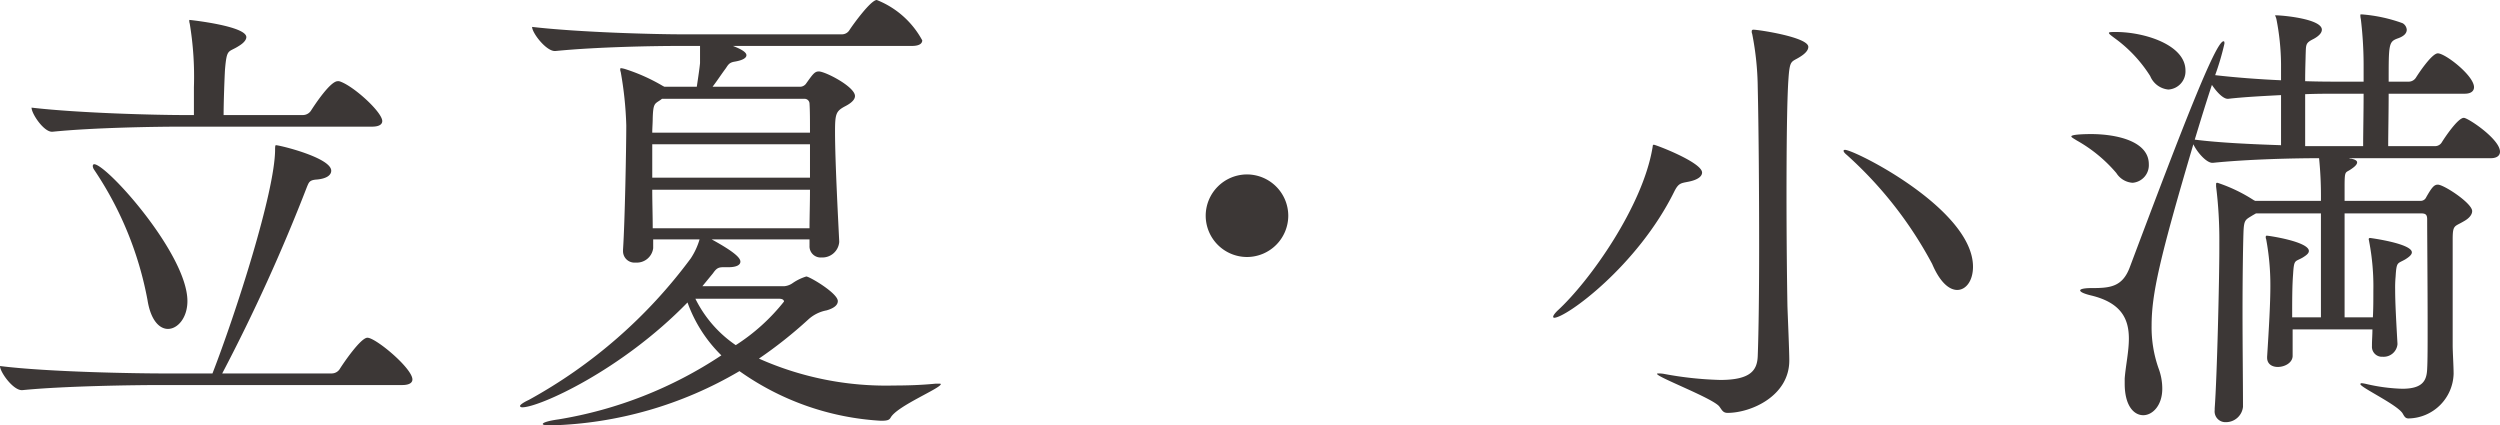 <svg xmlns="http://www.w3.org/2000/svg" width="134.725" height="22.925" viewBox="0 0 134.725 22.925">
  <path id="パス_232" data-name="パス 232" d="M6.4-12.275c-.05,0-.075.05-.075.1a.4.4,0,0,0,.075.2A18.658,18.658,0,0,1,9.275-4.95c.175,1.1.65,1.55,1.1,1.55.525,0,1.05-.6,1.05-1.5C11.425-7.425,7.075-12.275,6.4-12.275Zm14.725,9.35c-.35,0-1.25,1.3-1.5,1.7A.519.519,0,0,1,19.2-1H13.3a96.739,96.739,0,0,0,4.575-10.075c.1-.225.125-.35.525-.375.55-.05.775-.25.775-.475,0-.7-2.775-1.375-2.975-1.375-.025,0-.05,0-.05.225,0,2.275-2.125,8.85-3.375,12.075h-2.65c-1.45,0-6.225-.075-8.8-.4,0,.325.7,1.3,1.175,1.3h.025C4.775-.325,8.6-.375,10-.375H23c.425,0,.55-.15.55-.3C23.55-1.275,21.575-2.925,21.125-2.925Zm-1.45-13.8a.317.317,0,0,0-.15-.025c-.4,0-1.225,1.25-1.45,1.6a.519.519,0,0,1-.425.225H13.375c0-.7.05-2.05.075-2.45.1-1.175.175-.9.75-1.275.25-.15.4-.325.4-.475,0-.6-3.025-.925-3.05-.925s-.025,0-.025.025a.488.488,0,0,0,.025.175,17.453,17.453,0,0,1,.225,3.425v1.5h-.55c-1.45,0-5.625-.1-8.2-.4,0,.325.65,1.3,1.1,1.3H4.15c2.225-.225,5.575-.275,6.975-.275h10.25c.425,0,.55-.15.55-.3C21.925-15.075,20.425-16.45,19.675-16.725ZM51.75-.45c-.75.075-1.5.1-2.25.1A16.81,16.81,0,0,1,42.225-1.8a23.7,23.7,0,0,0,2.65-2.1,2,2,0,0,1,1-.5c.425-.125.6-.3.6-.5,0-.425-1.525-1.325-1.7-1.325a2.658,2.658,0,0,0-.725.35.926.926,0,0,1-.475.175h-4.4l.575-.7c.175-.25.275-.325.55-.325h.275c.45,0,.65-.125.65-.3S41-7.5,39.675-8.225H44.95v.35a.6.6,0,0,0,.65.625.911.911,0,0,0,.95-.825v-.05c-.05-1.05-.225-4.3-.225-5.9,0-.95.05-1.1.5-1.35.25-.125.575-.325.575-.575,0-.5-1.6-1.325-1.95-1.325-.225,0-.325.15-.7.675a.41.41,0,0,1-.35.15H39.725c.25-.325.475-.675.7-.975.125-.175.175-.325.475-.375.45-.075.65-.2.65-.35,0-.225-.55-.425-.725-.5h9.65c.425,0,.55-.15.55-.3a4.785,4.785,0,0,0-2.45-2.175c-.325,0-1.3,1.35-1.475,1.625a.473.473,0,0,1-.4.225H38.125c-1.475,0-5.525-.1-8.125-.4,0,.325.75,1.3,1.225,1.3h.025c2.275-.225,5.35-.275,6.75-.275h1.05v.925c-.025.275-.1.775-.175,1.275h-1.75a.087.087,0,0,0-.05-.025,9.947,9.947,0,0,0-2.05-.925,1.268,1.268,0,0,0-.225-.05c-.025,0-.05,0-.05.05a.317.317,0,0,0,.025.15,19.238,19.238,0,0,1,.3,2.875c0,1.2-.075,5.2-.175,6.7V-7.6a.616.616,0,0,0,.675.625.89.89,0,0,0,.95-.775v-.475h2.5A3.768,3.768,0,0,1,38.55-7.2,27.047,27.047,0,0,1,29.825.425C29.5.575,29.35.7,29.35.75s.05.075.125.075c.9,0,5.325-1.975,8.9-5.65A7.55,7.55,0,0,0,40.2-1.975a22.414,22.414,0,0,1-8.775,3.45c-.55.075-.85.175-.85.25,0,.05.15.075.425.075A21.152,21.152,0,0,0,41.175-1.125,14.591,14.591,0,0,0,48.8,1.55c.375,0,.45-.05.525-.175.35-.625,2.7-1.575,2.7-1.8,0-.025-.05-.025-.125-.025ZM44.975-10.9c0,.75-.025,1.475-.025,2.075H36.5c0-.7-.025-1.375-.025-2.075Zm0-3.075h-8.5c0-.25.025-.525.025-.775.025-.8.1-.775.4-.975L37-15.8h7.7a.265.265,0,0,1,.25.25C44.975-15.175,44.975-14.625,44.975-13.975Zm0,2.425h-8.5v-1.8h8.5Zm-4,9.025a6.508,6.508,0,0,1-2.175-2.5h4.525c.175,0,.25.075.25.15A10.6,10.6,0,0,1,40.975-2.525ZM70.75-9.5a2.23,2.23,0,0,0-2.225-2.225A2.23,2.23,0,0,0,66.3-9.5a2.23,2.23,0,0,0,2.225,2.225A2.23,2.23,0,0,0,70.75-9.5Zm19.7-3.825c-.075,0-.05.075-.075.175C89.85-10.025,87.025-6,85.25-4.375c-.125.125-.225.25-.225.325a.054.054,0,0,0,.05.05c.65,0,4.5-2.8,6.475-6.8.225-.45.35-.45.725-.525.55-.1.775-.3.775-.5C93.05-12.375,90.55-13.325,90.45-13.325Zm7.9-4.75c.275-.175.425-.35.425-.525,0-.525-2.7-.925-2.95-.925-.075,0-.1.025-.1.1a.272.272,0,0,0,.025.125,15.763,15.763,0,0,1,.3,2.9c.05,2.2.075,5.55.075,8.575,0,2.375-.025,4.575-.075,5.875-.025.775-.375,1.3-2.025,1.3A18.909,18.909,0,0,1,91-.975,1.561,1.561,0,0,0,90.7-1c-.05,0-.075,0-.075.025,0,.175,2.975,1.3,3.35,1.75.15.2.2.35.45.35,1.25,0,3.325-.9,3.325-2.825,0-.5-.075-2.2-.1-2.925-.025-1.4-.05-3.7-.05-6,0-2.55.025-5.05.1-6.175C97.775-17.95,97.85-17.75,98.35-18.075Zm2.4,5.025c-.05,0-.075.025-.075.05,0,.05.05.125.175.225a21.437,21.437,0,0,1,4.6,5.875c.425,1,.925,1.4,1.35,1.4.475,0,.85-.5.85-1.25C107.65-9.85,101.275-13.05,100.75-13.05Zm33.35-1.725c-.325,0-1.05,1.1-1.175,1.3a.423.423,0,0,1-.35.225h-2.55c0-.675.025-1.825.025-2.825h4.1c.375,0,.5-.175.5-.35,0-.625-1.55-1.825-1.95-1.825-.325,0-1.05,1.1-1.175,1.3a.465.465,0,0,1-.375.225h-1.1c0-2,0-2.15.475-2.325.375-.125.5-.3.5-.475a.442.442,0,0,0-.225-.35,8.3,8.3,0,0,0-2.2-.475c-.075,0-.075,0-.075.05a.8.8,0,0,0,.025.2,21.047,21.047,0,0,1,.15,2.425v.95h-1.375c-.4,0-1.025,0-1.775-.025,0-.675.025-1.225.025-1.375.025-.6-.025-.675.425-.9.325-.175.45-.35.45-.5,0-.575-2.075-.775-2.5-.775h-.025a1.134,1.134,0,0,1,.075.2,13.1,13.1,0,0,1,.25,2.425v.875c-1.175-.05-2.475-.15-3.55-.275a14.214,14.214,0,0,0,.5-1.7c0-.075,0-.125-.05-.125-.425,0-2.25,4.725-5.05,12.175-.4,1.075-1.075,1.125-2.075,1.125-.375,0-.6.05-.6.125s.175.175.6.275c1.65.4,2.025,1.3,2.025,2.325,0,.7-.175,1.475-.225,2.15V-.45c0,1.2.5,1.7,1,1.7S117.85.725,117.85-.175a3.117,3.117,0,0,0-.2-1.1,6.625,6.625,0,0,1-.375-2.3c0-1.7.425-3.6,2.25-9.775.2.425.7,1,1.025,1h.025c1.95-.2,4.475-.25,5.725-.25a20.478,20.478,0,0,1,.1,2.3h-3.55a.087.087,0,0,0-.05-.025,8.508,8.508,0,0,0-1.975-.95c-.075,0-.075.025-.075.1v.1a23.13,23.13,0,0,1,.175,3.05V-7.7c0,1.65-.125,6.925-.25,8.575v.1a.579.579,0,0,0,.6.65A.923.923,0,0,0,122.2.8c0-1.3-.025-3.275-.025-5.1s.025-3.525.05-4.275c.025-.725.1-.7.5-.95l.175-.1h3.5v5.6h-1.55c0-.925,0-1.675.05-2.325.05-.825.1-.65.525-.9.2-.125.325-.225.325-.35,0-.5-2.15-.825-2.275-.825-.025,0-.05.025-.05.075a.335.335,0,0,0,.025.125,13.477,13.477,0,0,1,.225,2.5c0,.95-.075,2.25-.175,3.825v.05c0,.35.275.5.575.5.375,0,.8-.225.8-.6V-3.375h4.3c0,.3-.025.575-.025.85v.05a.537.537,0,0,0,.575.575.748.748,0,0,0,.8-.675V-2.6c-.075-1.325-.125-2.225-.125-2.925a6.318,6.318,0,0,1,.025-.7c.05-.825.1-.675.525-.925.2-.125.35-.25.35-.375,0-.475-2.225-.775-2.25-.775a.066.066,0,0,0-.075.075A1.083,1.083,0,0,1,129-8.1a12.807,12.807,0,0,1,.225,2.65c0,.475,0,.95-.025,1.425h-1.525v-5.6H131.8c.25,0,.325.075.325.325,0,.925.025,3.625.025,5.725,0,1.025,0,1.9-.025,2.325-.025.625-.225,1.075-1.35,1.075a9.616,9.616,0,0,1-1.9-.25,2.229,2.229,0,0,0-.275-.05c-.05,0-.075.025-.075.05,0,.175,1.975,1.1,2.275,1.575.1.175.15.275.325.275a2.473,2.473,0,0,0,2.425-2.4c0-.425-.05-1.175-.05-1.55v-5.7c0-.8.1-.675.6-.975.275-.15.45-.35.45-.55,0-.425-1.525-1.425-1.85-1.425-.2,0-.325.15-.625.675a.325.325,0,0,1-.3.2h-4.1V-11c0-.925.025-.8.3-.975.15-.1.375-.25.375-.4,0-.075-.075-.15-.325-.2-.05,0-.075,0-.1-.025h7.625c.375,0,.5-.175.5-.35C136.05-13.625,134.325-14.775,134.1-14.775ZM124.25-13.3c-1.475-.05-3.275-.125-4.65-.3.325-1.075.65-2.125.925-2.95.25.375.6.75.85.75h.025c.875-.1,1.9-.15,2.85-.2Zm4.45-2.775c0,.975-.025,2.125-.025,2.825H125.55v-2.8c.675-.025,1.25-.025,1.675-.025ZM115.375-19.4c-.275,0-.4,0-.4.05s.1.125.3.275a7.368,7.368,0,0,1,1.925,2.05,1.178,1.178,0,0,0,.975.725.98.98,0,0,0,.925-1.025C119.1-18.725,116.85-19.4,115.375-19.4ZM114-13.9c-.05,0-1.05,0-1.05.125,0,.05.1.1.3.225a7.806,7.806,0,0,1,2.125,1.75,1.12,1.12,0,0,0,.875.525.951.951,0,0,0,.875-1C117.125-13.525,115.375-13.9,114-13.9Z" transform="translate(-1.325 21.125)" fill="#3c3736"/>
</svg>
